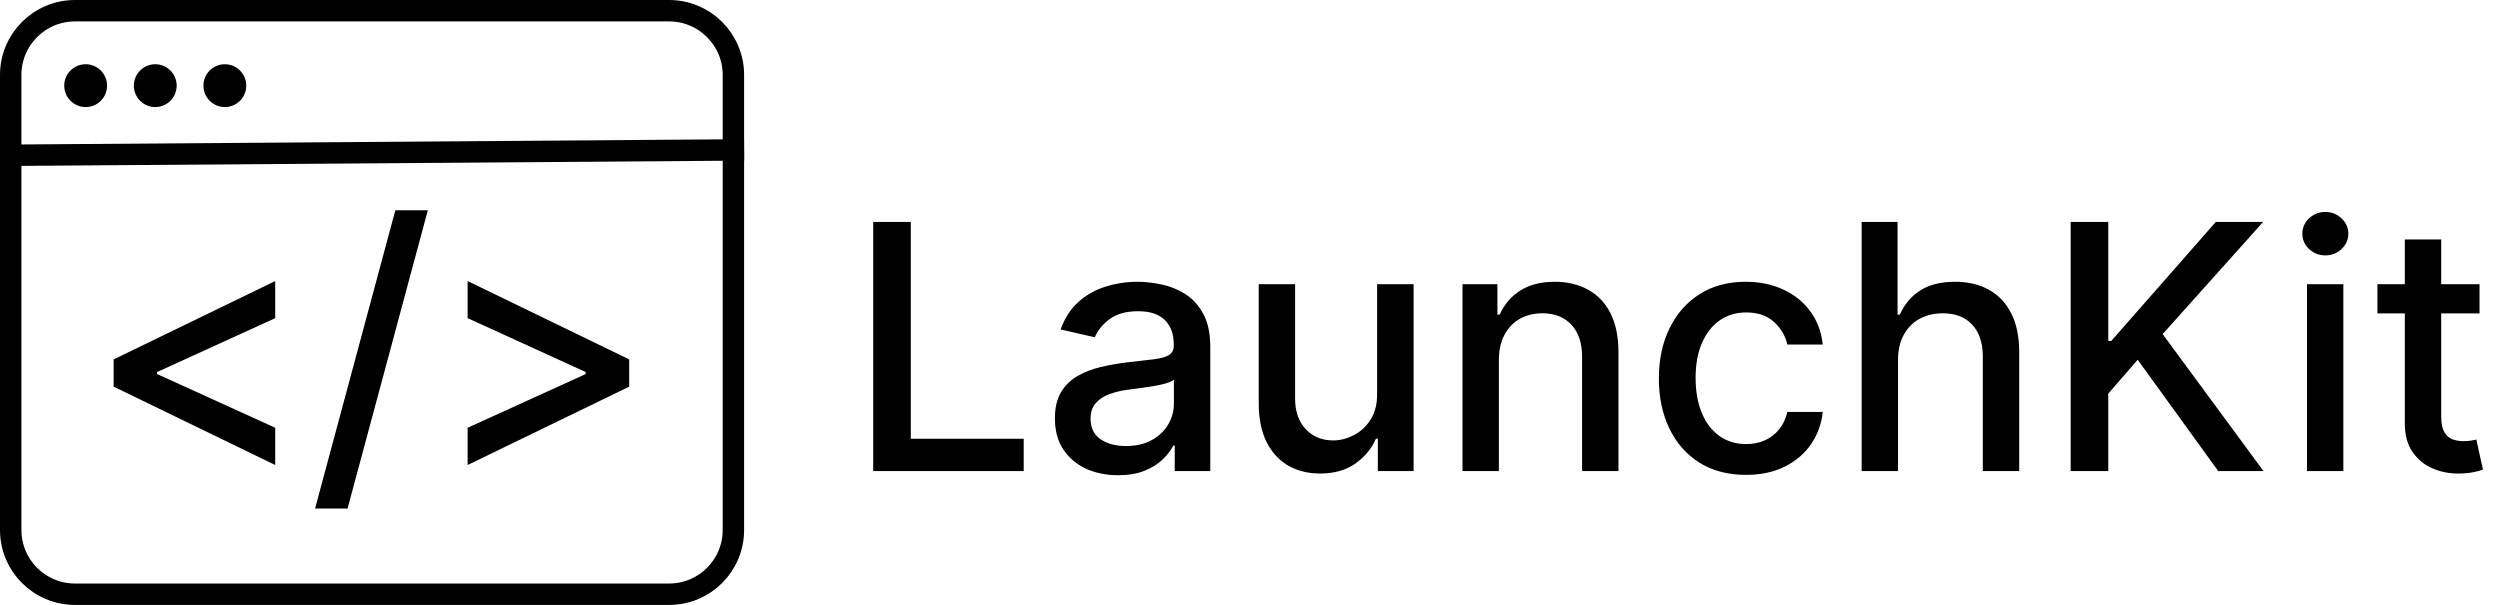 <svg width="467" height="113" viewBox="0 0 467 113" fill="none" xmlns="http://www.w3.org/2000/svg">
<path d="M163.114 88V41.455H170.136V81.954H191.227V88H163.114ZM208.852 88.773C206.64 88.773 204.64 88.364 202.852 87.546C201.064 86.712 199.648 85.508 198.602 83.932C197.572 82.356 197.057 80.424 197.057 78.136C197.057 76.167 197.436 74.546 198.193 73.273C198.951 72 199.973 70.992 201.261 70.25C202.549 69.508 203.989 68.947 205.58 68.568C207.17 68.189 208.792 67.901 210.443 67.704C212.534 67.462 214.231 67.265 215.534 67.114C216.837 66.947 217.784 66.682 218.375 66.318C218.966 65.954 219.261 65.364 219.261 64.546V64.386C219.261 62.401 218.701 60.864 217.58 59.773C216.473 58.682 214.822 58.136 212.625 58.136C210.337 58.136 208.534 58.644 207.216 59.659C205.913 60.659 205.011 61.773 204.511 63L198.125 61.545C198.883 59.424 199.989 57.712 201.443 56.409C202.913 55.091 204.602 54.136 206.511 53.545C208.42 52.939 210.428 52.636 212.534 52.636C213.928 52.636 215.405 52.803 216.966 53.136C218.542 53.455 220.011 54.045 221.375 54.909C222.754 55.773 223.883 57.008 224.761 58.614C225.64 60.205 226.08 62.273 226.08 64.818V88H219.443V83.227H219.17C218.731 84.106 218.072 84.97 217.193 85.818C216.314 86.667 215.186 87.371 213.807 87.932C212.428 88.492 210.777 88.773 208.852 88.773ZM210.33 83.318C212.208 83.318 213.814 82.947 215.148 82.204C216.496 81.462 217.519 80.492 218.216 79.296C218.928 78.083 219.284 76.788 219.284 75.409V70.909C219.042 71.151 218.572 71.379 217.875 71.591C217.193 71.788 216.413 71.962 215.534 72.114C214.655 72.25 213.799 72.379 212.966 72.5C212.133 72.606 211.436 72.697 210.875 72.773C209.557 72.939 208.352 73.22 207.261 73.614C206.186 74.008 205.322 74.576 204.67 75.318C204.034 76.046 203.716 77.015 203.716 78.227C203.716 79.909 204.337 81.182 205.58 82.046C206.822 82.894 208.405 83.318 210.33 83.318ZM257.244 73.523V53.091H264.062V88H257.381V81.954H257.017C256.214 83.818 254.926 85.371 253.153 86.614C251.396 87.841 249.206 88.454 246.585 88.454C244.343 88.454 242.358 87.962 240.631 86.977C238.919 85.977 237.57 84.5 236.585 82.546C235.616 80.591 235.131 78.174 235.131 75.296V53.091H241.926V74.477C241.926 76.856 242.585 78.75 243.903 80.159C245.222 81.568 246.934 82.273 249.04 82.273C250.313 82.273 251.578 81.954 252.835 81.318C254.108 80.682 255.161 79.72 255.994 78.432C256.843 77.144 257.259 75.508 257.244 73.523ZM279.989 67.273V88H273.193V53.091H279.716V58.773H280.148C280.951 56.924 282.208 55.439 283.92 54.318C285.648 53.197 287.822 52.636 290.443 52.636C292.822 52.636 294.905 53.136 296.693 54.136C298.481 55.121 299.867 56.591 300.852 58.545C301.837 60.5 302.33 62.917 302.33 65.796V88H295.534V66.614C295.534 64.083 294.875 62.106 293.557 60.682C292.239 59.242 290.428 58.523 288.125 58.523C286.549 58.523 285.148 58.864 283.92 59.545C282.708 60.227 281.746 61.227 281.034 62.545C280.337 63.849 279.989 65.424 279.989 67.273ZM326.148 88.704C322.769 88.704 319.86 87.939 317.42 86.409C314.996 84.864 313.133 82.735 311.83 80.023C310.527 77.311 309.875 74.204 309.875 70.704C309.875 67.159 310.542 64.03 311.875 61.318C313.208 58.591 315.087 56.462 317.511 54.932C319.936 53.401 322.792 52.636 326.08 52.636C328.731 52.636 331.095 53.129 333.17 54.114C335.246 55.083 336.92 56.447 338.193 58.205C339.481 59.962 340.246 62.015 340.489 64.364H333.875C333.511 62.727 332.678 61.318 331.375 60.136C330.087 58.955 328.36 58.364 326.193 58.364C324.299 58.364 322.64 58.864 321.216 59.864C319.807 60.849 318.708 62.258 317.92 64.091C317.133 65.909 316.739 68.061 316.739 70.546C316.739 73.091 317.125 75.288 317.898 77.136C318.67 78.985 319.761 80.417 321.17 81.432C322.595 82.447 324.269 82.954 326.193 82.954C327.481 82.954 328.648 82.72 329.693 82.25C330.754 81.765 331.64 81.076 332.352 80.182C333.08 79.288 333.587 78.212 333.875 76.954H340.489C340.246 79.212 339.511 81.227 338.284 83C337.057 84.773 335.413 86.167 333.352 87.182C331.307 88.197 328.905 88.704 326.148 88.704ZM354.551 67.273V88H347.756V41.455H354.46V58.773H354.892C355.71 56.894 356.96 55.401 358.642 54.295C360.324 53.189 362.521 52.636 365.233 52.636C367.627 52.636 369.718 53.129 371.506 54.114C373.309 55.099 374.703 56.568 375.688 58.523C376.688 60.462 377.188 62.886 377.188 65.796V88H370.392V66.614C370.392 64.053 369.733 62.068 368.415 60.659C367.097 59.235 365.263 58.523 362.915 58.523C361.309 58.523 359.869 58.864 358.597 59.545C357.339 60.227 356.347 61.227 355.619 62.545C354.907 63.849 354.551 65.424 354.551 67.273ZM386.801 88V41.455H393.824V63.682H394.392L413.915 41.455H422.756L403.983 62.409L422.824 88H414.369L399.324 67.204L393.824 73.523V88H386.801ZM430.943 88V53.091H437.739V88H430.943ZM434.375 47.705C433.193 47.705 432.178 47.311 431.33 46.523C430.496 45.72 430.08 44.765 430.08 43.659C430.08 42.538 430.496 41.583 431.33 40.795C432.178 39.992 433.193 39.591 434.375 39.591C435.557 39.591 436.564 39.992 437.398 40.795C438.246 41.583 438.67 42.538 438.67 43.659C438.67 44.765 438.246 45.72 437.398 46.523C436.564 47.311 435.557 47.705 434.375 47.705ZM463.176 53.091V58.545H444.108V53.091H463.176ZM449.222 44.727H456.017V77.75C456.017 79.068 456.214 80.061 456.608 80.727C457.002 81.379 457.509 81.826 458.131 82.068C458.767 82.296 459.456 82.409 460.199 82.409C460.744 82.409 461.222 82.371 461.631 82.296C462.04 82.22 462.358 82.159 462.585 82.114L463.812 87.727C463.419 87.879 462.858 88.03 462.131 88.182C461.403 88.349 460.494 88.439 459.403 88.454C457.616 88.485 455.949 88.167 454.403 87.5C452.858 86.833 451.608 85.803 450.653 84.409C449.699 83.015 449.222 81.265 449.222 79.159V44.727Z" fill="black"/>
<path d="M21.227 72.227V67.136L51.409 52.5V59.432L29.136 69.591L29.341 69.182V70.159L29.136 69.773L51.409 79.909V86.864L21.227 72.227ZM79.921 39.273L64.921 95H58.852L73.852 39.273H79.921ZM117.534 72.227L87.352 86.864V79.909L109.625 69.773L109.398 70.159V69.182L109.625 69.591L87.352 59.432V52.5L117.534 67.136V72.227Z" fill="black"/>
<path d="M124.986 2H14.012C7.384 2 2 7.373 2 14V99C2 105.627 7.373 111 14 111H125C131.627 111 137 105.627 137 99V14C137 7.373 131.613 2 124.986 2Z" stroke="black" stroke-width="4"/>
<path d="M2 29L139 28" stroke="black" stroke-width="4"/>
<circle cx="16" cy="16" r="4" fill="black"/>
<circle cx="29" cy="16" r="4" fill="black"/>
<circle cx="42" cy="16" r="4" fill="black"/>
</svg>
